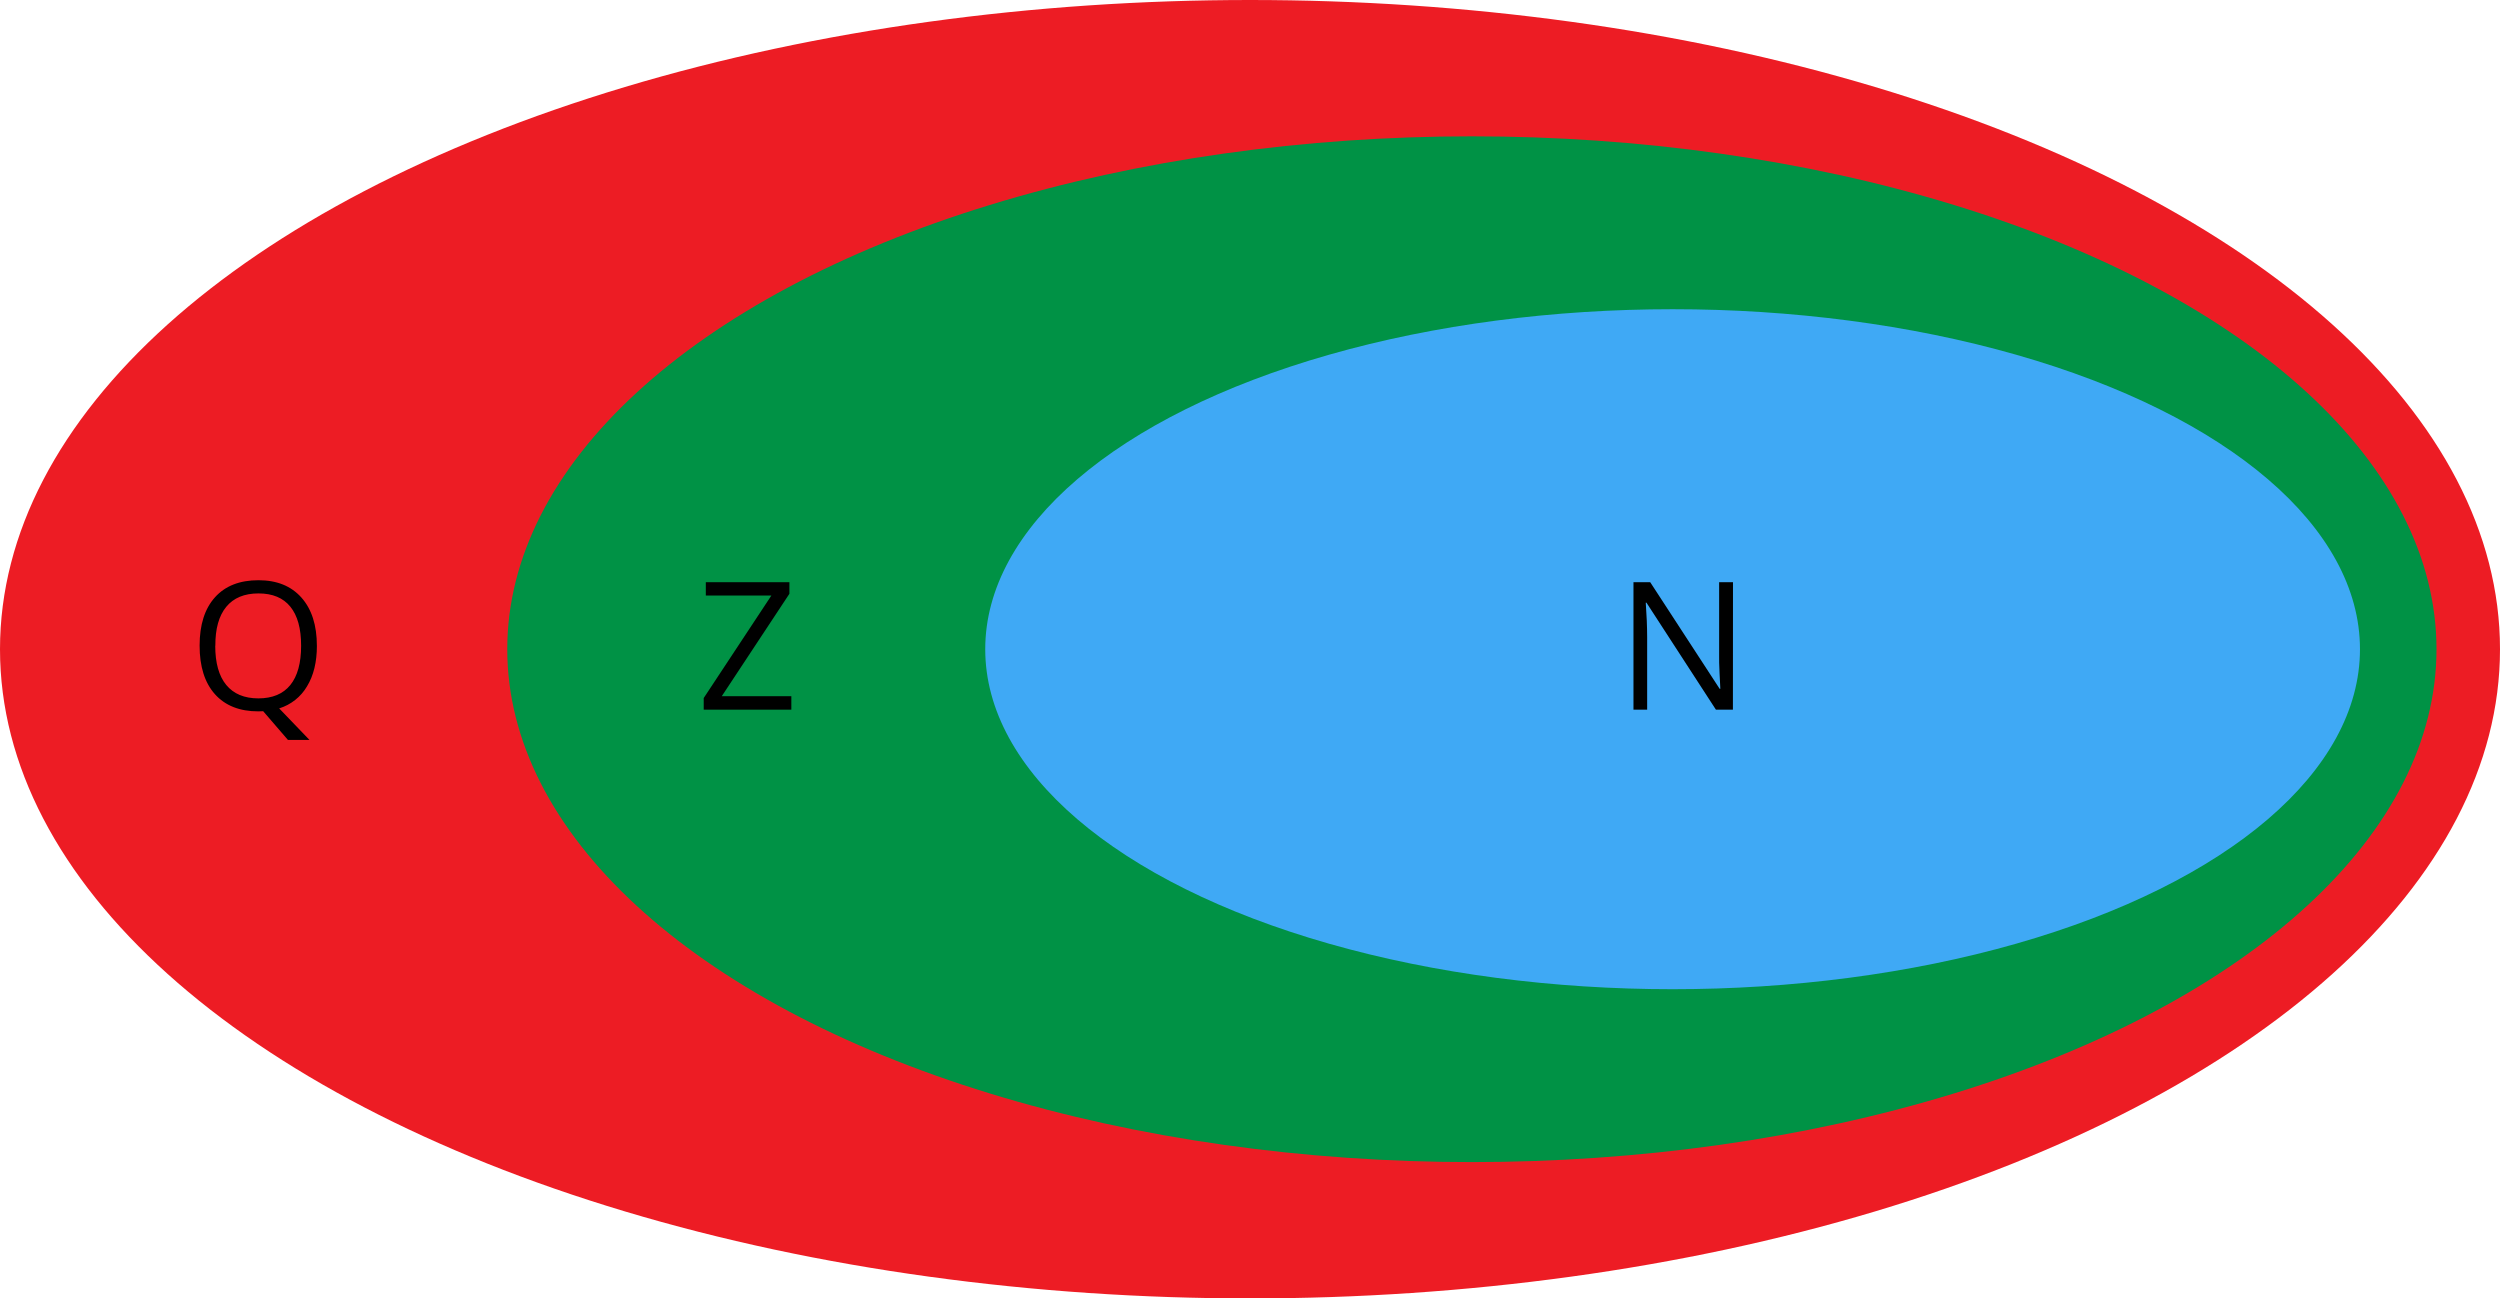 <?xml version="1.0" encoding="UTF-8"?>
<svg id="Layer_2" data-name="Layer 2" xmlns="http://www.w3.org/2000/svg" width="1900" height="986.8" viewBox="0 0 1900 986.8">
  <defs>
    <style>
      .cls-1 {
        fill: #009245;
      }

      .cls-2 {
        fill: #3fa9f5;
      }

      .cls-3 {
        fill: #ed1c24;
      }
    </style>
  </defs>
  <g id="Layer_1-2" data-name="Layer 1">
    <g id="Layer_2-2" data-name="Layer 2">
      <g id="Layer_1-2" data-name="Layer 1-2">
        <ellipse class="cls-3" cx="950" cy="493.4" rx="950" ry="493.4"/>
        <ellipse class="cls-1" cx="1118.63" cy="493.4" rx="733.11" ry="389.79"/>
        <ellipse class="cls-2" cx="1271.18" cy="493.4" rx="522.4" ry="258.4"/>
        <path d="M240.84,490.76c0,12.4-2.51,22.71-7.54,30.92-4.71,8.01-12.25,13.96-21.13,16.7l23.05,23.99h-16.36l-18.85-21.86-3.64,.13c-14.26,0-25.27-4.36-33.04-13.08s-11.64-21.03-11.63-36.94c0-15.78,3.89-28,11.67-36.67s18.82-13,33.13-12.98c13.91,0,24.77,4.4,32.58,13.19s11.73,20.99,11.74,36.6Zm-77.26,0c0,13.12,2.8,23.06,8.39,29.83s13.71,10.16,24.35,10.18c10.73,0,18.83-3.38,24.31-10.14,5.48-6.76,8.22-16.72,8.22-29.87s-2.73-22.93-8.18-29.66-13.52-10.1-24.22-10.1c-10.74,0-18.91,3.39-24.5,10.18-5.59,6.78-8.35,16.65-8.29,29.59h-.08Z"/>
        <path d="M601.42,539.33h-66.6v-8.82l51.43-77.91h-49.83v-10.14h63.53v8.8l-51.41,77.85h52.88v10.21Z"/>
        <path d="M1317.01,539.33h-12.93l-52.77-81.3h-.53c.69,9.54,1.04,18.28,1.06,26.23v55.07h-10.4v-96.86h12.72l52.77,81.03h.53c0-1.19-.28-5.03-.58-11.5-.3-6.46-.43-11.1-.34-13.89v-55.65h10.53l-.06,96.86Z"/>
      </g>
    </g>
  </g>
</svg>